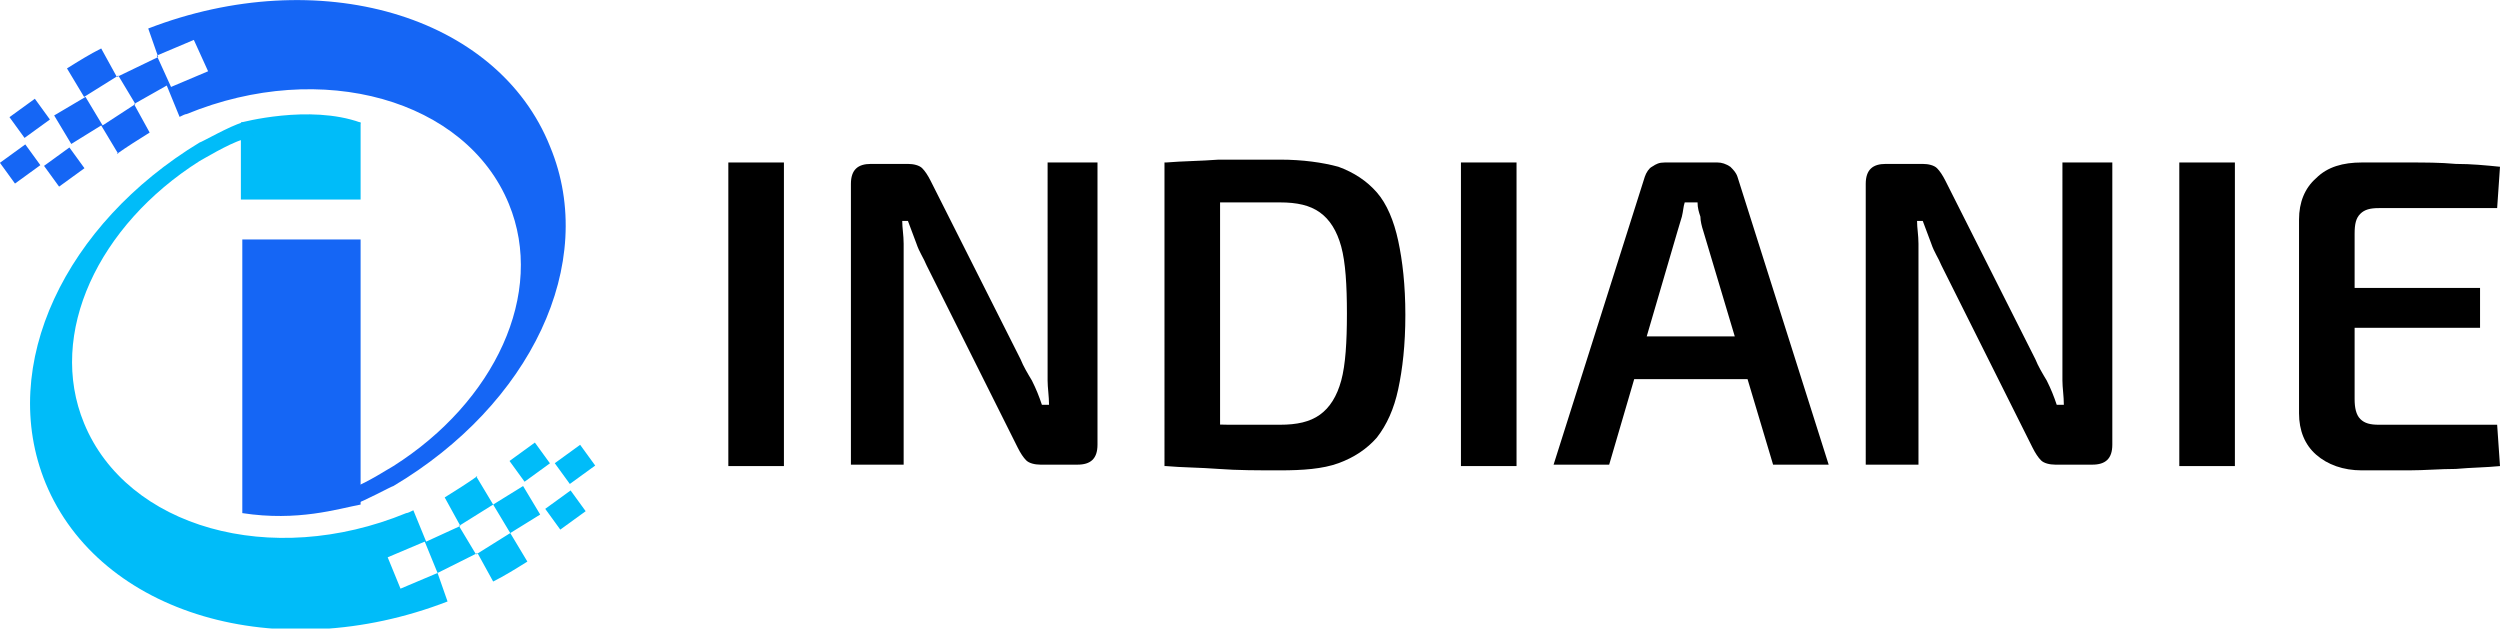 <?xml version="1.0" encoding="utf-8"?>
<!-- Generator: Adobe Illustrator 24.1.0, SVG Export Plug-In . SVG Version: 6.00 Build 0)  -->
<svg version="1.1" id="Layer_1" xmlns="http://www.w3.org/2000/svg" xmlns:xlink="http://www.w3.org/1999/xlink" x="0px" y="0px"
	 width="175.4px" height="44.1px" viewBox="0 0 175.4 44.1" style="enable-background:new 0 0 175.4 44.1;" xml:space="preserve">
<style type="text/css">
	.st0{fill:#00BCF9;}
	.st1{fill:#1566F5;}
</style>
<g>
	<path d="M55,11.4v21.3h-3.9V11.4H55z"/>
	<path d="M77,11.4v19.8c0,1-0.5,1.4-1.4,1.4H73c-0.4,0-0.8-0.1-1-0.3c-0.2-0.2-0.4-0.5-0.6-0.9l-6.4-12.8c-0.2-0.5-0.5-0.9-0.7-1.5
		c-0.2-0.5-0.4-1.1-0.6-1.6h-0.4c0,0.5,0.1,1,0.1,1.6c0,0.5,0,1,0,1.6v13.9h-3.7V12.9c0-1,0.5-1.4,1.4-1.4h2.6c0.4,0,0.8,0.1,1,0.3
		c0.2,0.2,0.4,0.5,0.6,0.9l6.3,12.5c0.2,0.5,0.5,1,0.8,1.5c0.3,0.6,0.5,1.1,0.7,1.7h0.5c0-0.6-0.1-1.2-0.1-1.7c0-0.6,0-1.1,0-1.7
		V11.4H77z"/>
	<path d="M89.8,11.2c1.6,0,3,0.2,4.1,0.5c1.1,0.4,2,1,2.7,1.8c0.7,0.8,1.2,2,1.5,3.4c0.3,1.4,0.5,3.1,0.5,5.2c0,2.1-0.2,3.8-0.5,5.2
		c-0.3,1.4-0.8,2.5-1.5,3.4c-0.7,0.8-1.6,1.4-2.7,1.8c-1.1,0.4-2.5,0.5-4.1,0.5c-1.5,0-3,0-4.3-0.1c-1.3-0.1-2.6-0.1-3.7-0.2l1.6-3
		c0.8,0,1.8,0.1,2.8,0.1c1.1,0,2.3,0,3.6,0c1.2,0,2.1-0.2,2.8-0.7c0.7-0.5,1.2-1.3,1.5-2.4c0.3-1.1,0.4-2.7,0.4-4.7
		c0-2-0.1-3.6-0.4-4.7c-0.3-1.1-0.8-1.9-1.5-2.4c-0.7-0.5-1.6-0.7-2.8-0.7c-1.3,0-2.4,0-3.4,0c-1,0-2,0-2.9,0l-1.7-2.8
		c1.2-0.1,2.4-0.1,3.7-0.2C86.8,11.2,88.2,11.2,89.8,11.2z M85.6,11.4v21.3h-3.9V11.4H85.6z"/>
	<path d="M106.4,11.4v21.3h-3.9V11.4H106.4z"/>
	<path d="M120.5,11.4c0.3,0,0.6,0.1,0.9,0.3c0.2,0.2,0.4,0.4,0.5,0.7l6.4,20.2h-3.9l-4.9-16.4c-0.1-0.3-0.2-0.7-0.2-1
		c-0.1-0.3-0.2-0.6-0.2-1h-0.9c-0.1,0.3-0.1,0.6-0.2,1c-0.1,0.3-0.2,0.7-0.3,1l-4.8,16.4h-3.9l6.4-20.2c0.1-0.3,0.3-0.6,0.5-0.7
		c0.3-0.2,0.5-0.3,0.9-0.3H120.5z M124.1,23.6v3h-10.9v-3H124.1z"/>
	<path d="M148.2,11.4v19.8c0,1-0.5,1.4-1.4,1.4h-2.6c-0.4,0-0.8-0.1-1-0.3c-0.2-0.2-0.4-0.5-0.6-0.9l-6.4-12.8
		c-0.2-0.5-0.5-0.9-0.7-1.5c-0.2-0.5-0.4-1.1-0.6-1.6h-0.4c0,0.5,0.1,1,0.1,1.6c0,0.5,0,1,0,1.6v13.9h-3.7V12.9c0-1,0.5-1.4,1.4-1.4
		h2.6c0.4,0,0.8,0.1,1,0.3c0.2,0.2,0.4,0.5,0.6,0.9l6.3,12.5c0.2,0.5,0.5,1,0.8,1.5c0.3,0.6,0.5,1.1,0.7,1.7h0.5
		c0-0.6-0.1-1.2-0.1-1.7c0-0.6,0-1.1,0-1.7V11.4H148.2z"/>
	<path d="M156.8,11.4v21.3h-3.9V11.4H156.8z"/>
	<path d="M165.7,11.4c1.1,0,2.2,0,3.3,0c1.1,0,2.2,0,3.3,0.1c1.1,0,2.1,0.1,3.1,0.2l-0.2,2.9h-8.3c-0.6,0-1,0.1-1.3,0.4
		c-0.3,0.3-0.4,0.7-0.4,1.4v11.6c0,0.6,0.1,1.1,0.4,1.4c0.3,0.3,0.7,0.4,1.3,0.4h8.3l0.2,2.9c-1,0.1-2,0.1-3.1,0.2
		c-1.1,0-2.2,0.1-3.3,0.1c-1.1,0-2.2,0-3.3,0c-1.3,0-2.4-0.4-3.2-1.1c-0.8-0.7-1.2-1.7-1.2-2.9V15.4c0-1.2,0.4-2.2,1.2-2.9
		C163.3,11.7,164.4,11.4,165.7,11.4z M161.9,20.2H174V23h-12.1V20.2z"/>
</g>
<g>
	<rect x="16.9" y="8.6" class="st0" width="8.4" height="5.4"/>
	<path class="st1" d="M25.3,35.4V16.8H17V36C20.9,36.6,23.7,35.7,25.3,35.4z"/>
	<g>
		<g>
			<g>
				<g>
					<path class="st1" d="M38.6,10.3C34.9,1,22.3-2.6,10.4,2l0.7,2L8.2,5.4l-1.1-2C6.3,3.8,5.5,4.3,4.7,4.8l1.2,2l2.4-1.5l1.2,2
						L7.2,8.8l-1.2-2L3.8,8.1l1.2,2l2.1-1.3l1.2,2l-0.1,0c0,0,0,0,0,0c0.7-0.5,1.5-1,2.3-1.5l-1.1-2l2.3-1.3l0.9,2.2
						c0.2-0.1,0.4-0.2,0.5-0.2c9.5-3.9,19.6-1,22.6,6.3c2.6,6.3-1,13.9-8.1,18.4c-0.2,0.1-1.9,1.2-2.8,1.5c0,0-0.7,1.4,0,1.2
						s2.7-1.3,2.8-1.3C37.2,28.4,42,18.5,38.6,10.3z M12,6.1L11,3.9l2.6-1.1L14.6,5L12,6.1z"/>
				</g>
			</g>
			<g>
				
					<rect x="3.4" y="10.8" transform="matrix(0.809 -0.587 0.587 0.809 -6.001 4.896)" class="st1" width="2.2" height="1.8"/>
			</g>
			<g>
				<rect x="1" y="7.4" transform="matrix(0.809 -0.587 0.587 0.809 -4.488 2.82)" class="st1" width="2.2" height="1.8"/>
			</g>
			<g>
				
					<rect x="0.3" y="10.6" transform="matrix(0.809 -0.587 0.587 0.809 -6.47 3.023)" class="st1" width="2.2" height="1.8"/>
			</g>
		</g>
	</g>
	<g>
		<g>
			<path class="st0" d="M3.2,33.9c3.8,9.2,16.3,12.9,28.2,8.3l-0.7-2l2.8-1.4l1.1,2c0.8-0.4,1.6-0.9,2.4-1.4l-1.2-2l-2.4,1.5l-1.2-2
				l2.4-1.5l1.2,2l2.1-1.3l-1.2-2l-2.1,1.3l-1.2-2l0.1,0c0,0,0,0,0,0c-0.7,0.5-1.5,1-2.3,1.5l1.1,2L29.9,38l-0.9-2.2
				c-0.2,0.1-0.4,0.2-0.5,0.2c-9.5,3.9-19.6,1-22.6-6.3c-2.6-6.3,1-13.9,8.1-18.4c0.2-0.1,2-1.2,3-1.5c0,0,0.7-1.4,0-1.2
				C16.2,8.8,14.1,10,14,10C4.6,15.7-0.2,25.6,3.2,33.9z M29.8,38l0.9,2.2l-2.6,1.1l-0.9-2.2L29.8,38z"/>
			
				<rect x="36.1" y="31.5" transform="matrix(0.809 -0.587 0.587 0.809 -11.948 28.049)" class="st0" width="2.2" height="1.8"/>
			
				<rect x="38.6" y="34.9" transform="matrix(0.809 -0.587 0.587 0.809 -13.46 30.125)" class="st0" width="2.2" height="1.8"/>
			
				<rect x="39.3" y="31.7" transform="matrix(0.809 -0.587 0.587 0.809 -11.479 29.922)" class="st0" width="2.2" height="1.8"/>
		</g>
	</g>
	<path class="st0" d="M17.9,9.6l-1-1c0,0,4.8-1.3,8.4,0c-0.7,2.2-1.5,2-1.5,2l-4.3-0.2L17.9,9.6z"/>
</g>
</svg>
